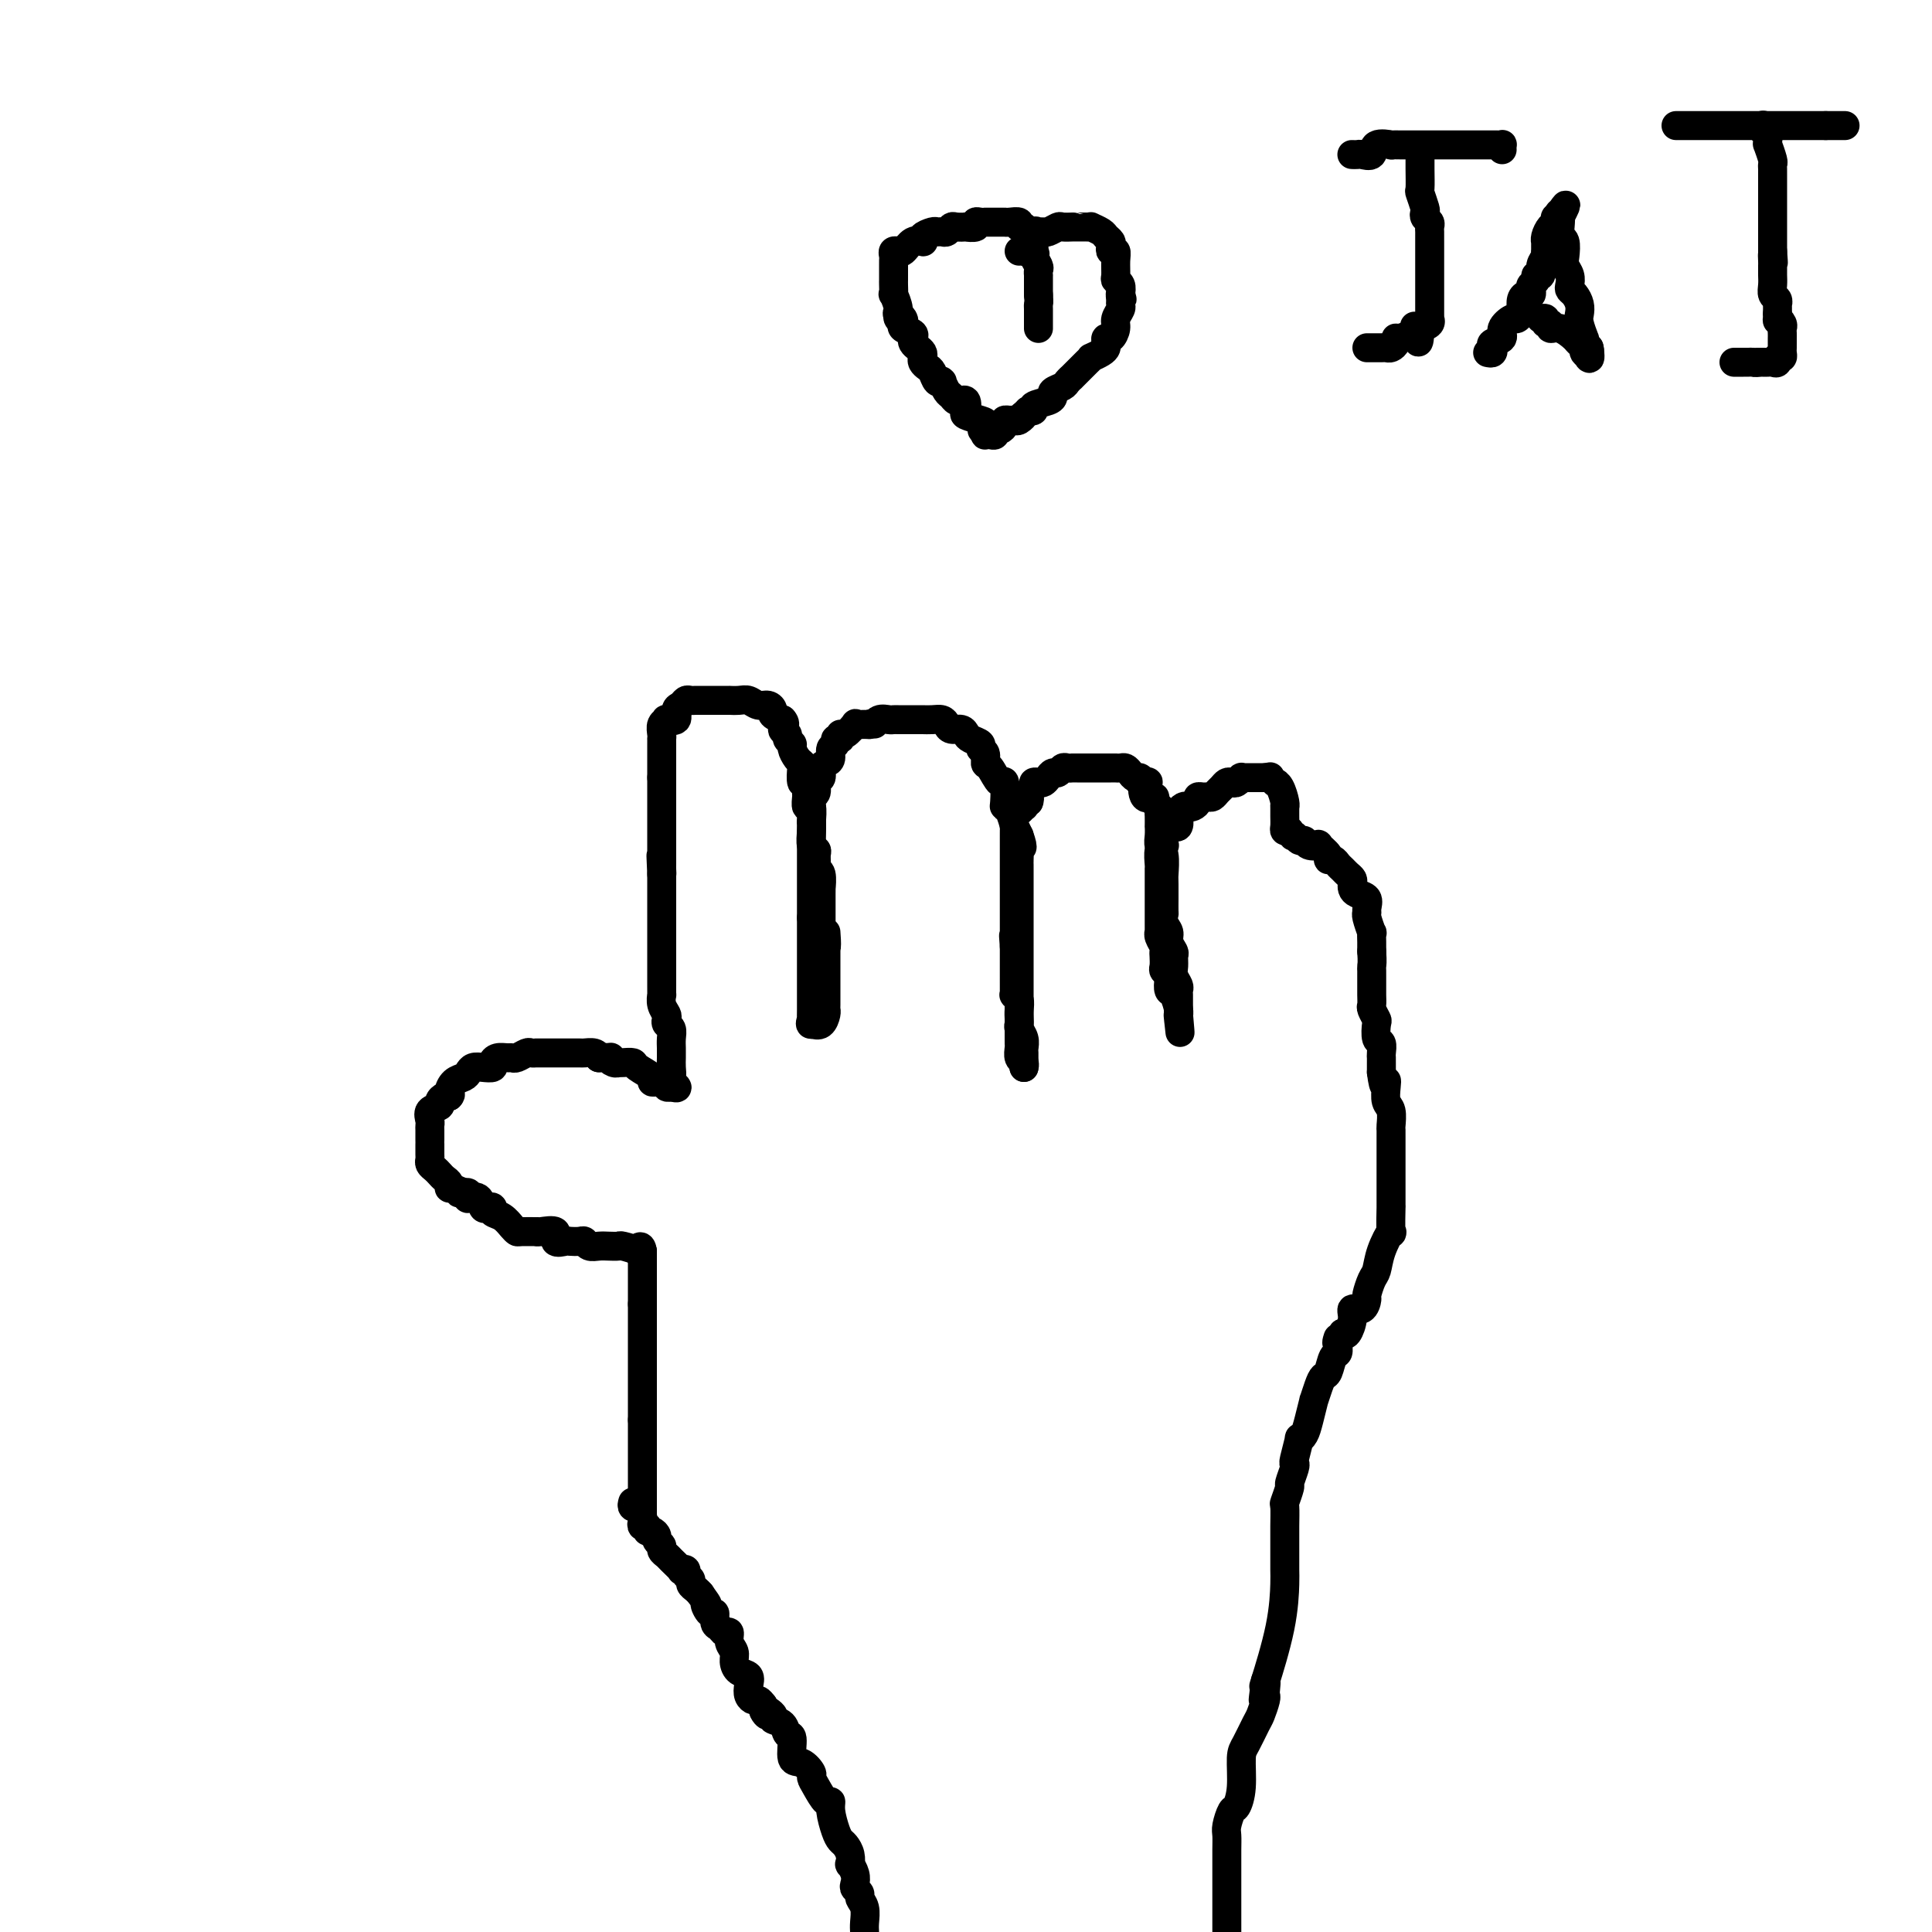 <svg viewBox='0 0 400 400' version='1.1' xmlns='http://www.w3.org/2000/svg' xmlns:xlink='http://www.w3.org/1999/xlink'><g fill='none' stroke='#000000' stroke-width='6' stroke-linecap='round' stroke-linejoin='round'><path d='M133,314c0.000,-0.308 0.000,-0.615 0,-1c0.000,-0.385 0.000,-0.847 0,-1c0.000,-0.153 0.000,0.005 0,0c0.000,-0.005 0.000,-0.172 0,-1c0.000,-0.828 0.000,-2.317 0,-3c0.000,-0.683 0.000,-0.561 0,-1c0.000,-0.439 0.000,-1.440 0,-2c0.000,-0.560 0.000,-0.679 0,-1c0.000,-0.321 0.000,-0.846 0,-1c-0.000,-0.154 0.000,0.061 0,0c0.000,-0.061 0.000,-0.398 0,-1c0.000,-0.602 0.000,-1.470 0,-2c0.000,-0.530 0.000,-0.722 0,-1c0.000,-0.278 0.000,-0.641 0,-1c0.000,-0.359 0.000,-0.712 0,-1c0.000,-0.288 0.000,-0.511 0,-1c0.000,-0.489 0.000,-1.245 0,-2'/><path d='M133,294c0.000,-2.984 0.000,-0.444 0,0c0.000,0.444 0.000,-1.208 0,-2c0.000,-0.792 0.000,-0.723 0,-1c0.000,-0.277 0.000,-0.900 0,-1c0.000,-0.100 0.000,0.324 0,0c0.000,-0.324 0.000,-1.396 0,-2c0.000,-0.604 0.000,-0.739 0,-1c0.000,-0.261 0.000,-0.647 0,-1c-0.000,-0.353 0.000,-0.672 0,-1c0.000,-0.328 0.000,-0.665 0,-1c0.000,-0.335 0.000,-0.667 0,-1c0.000,-0.333 0.000,-0.667 0,-1c0.000,-0.333 0.000,-0.666 0,-1c0.000,-0.334 0.000,-0.668 0,-1c0.000,-0.332 0.000,-0.663 0,-1c0.000,-0.337 0.000,-0.681 0,-1c0.000,-0.319 0.000,-0.612 0,-1c0.000,-0.388 0.000,-0.869 0,-1c0.000,-0.131 0.000,0.089 0,0c0.000,-0.089 0.000,-0.485 0,-1c0.000,-0.515 0.000,-1.147 0,-2c0.000,-0.853 0.000,-1.926 0,-3'/><path d='M133,270c0.000,-4.195 0.000,-2.682 0,-2c0.000,0.682 0.000,0.532 0,0c0.000,-0.532 0.000,-1.447 0,-2c0.000,-0.553 0.000,-0.743 0,-1c0.000,-0.257 0.000,-0.579 0,-1c0.000,-0.421 0.000,-0.940 0,-1c0.000,-0.060 0.000,0.337 0,0c0.000,-0.337 0.000,-1.410 0,-2c-0.000,-0.590 0.000,-0.697 0,-1c0.000,-0.303 0.000,-0.801 0,-1c0.000,-0.199 0.000,-0.100 0,0'/><path d='M133,259c-0.273,-1.718 -0.955,-0.513 -1,0c-0.045,0.513 0.546,0.333 0,0c-0.546,-0.333 -2.230,-0.820 -3,-1c-0.770,-0.180 -0.626,-0.052 -1,0c-0.374,0.052 -1.265,0.028 -2,0c-0.735,-0.028 -1.314,-0.060 -2,0c-0.686,0.060 -1.478,0.212 -2,0c-0.522,-0.212 -0.775,-0.787 -1,-1c-0.225,-0.213 -0.422,-0.065 -1,0c-0.578,0.065 -1.538,0.046 -2,0c-0.462,-0.046 -0.426,-0.117 -1,0c-0.574,0.117 -1.759,0.424 -2,0c-0.241,-0.424 0.461,-1.578 0,-2c-0.461,-0.422 -2.084,-0.113 -3,0c-0.916,0.113 -1.123,0.028 -1,0c0.123,-0.028 0.578,-0.000 0,0c-0.578,0.000 -2.187,-0.027 -3,0c-0.813,0.027 -0.830,0.109 -1,0c-0.170,-0.109 -0.493,-0.408 -1,-1c-0.507,-0.592 -1.197,-1.477 -2,-2c-0.803,-0.523 -1.720,-0.683 -2,-1c-0.280,-0.317 0.075,-0.789 0,-1c-0.075,-0.211 -0.581,-0.161 -1,0c-0.419,0.161 -0.753,0.432 -1,0c-0.247,-0.432 -0.409,-1.566 -1,-2c-0.591,-0.434 -1.612,-0.168 -2,0c-0.388,0.168 -0.143,0.238 0,0c0.143,-0.238 0.184,-0.782 0,-1c-0.184,-0.218 -0.592,-0.109 -1,0'/><path d='M96,247c-2.039,-1.173 -1.138,-0.107 -1,0c0.138,0.107 -0.488,-0.745 -1,-1c-0.512,-0.255 -0.911,0.086 -1,0c-0.089,-0.086 0.130,-0.600 0,-1c-0.130,-0.400 -0.609,-0.685 -1,-1c-0.391,-0.315 -0.693,-0.661 -1,-1c-0.307,-0.339 -0.618,-0.673 -1,-1c-0.382,-0.327 -0.834,-0.647 -1,-1c-0.166,-0.353 -0.044,-0.737 0,-1c0.044,-0.263 0.012,-0.403 0,-1c-0.012,-0.597 -0.003,-1.652 0,-2c0.003,-0.348 0.001,0.010 0,0c-0.001,-0.010 -0.002,-0.388 0,-1c0.002,-0.612 0.008,-1.459 0,-2c-0.008,-0.541 -0.031,-0.775 0,-1c0.031,-0.225 0.116,-0.442 0,-1c-0.116,-0.558 -0.435,-1.456 0,-2c0.435,-0.544 1.622,-0.733 2,-1c0.378,-0.267 -0.052,-0.610 0,-1c0.052,-0.390 0.586,-0.826 1,-1c0.414,-0.174 0.707,-0.087 1,0'/><path d='M93,227c0.587,-0.582 0.054,-0.538 0,-1c-0.054,-0.462 0.369,-1.430 1,-2c0.631,-0.570 1.469,-0.740 2,-1c0.531,-0.260 0.755,-0.608 1,-1c0.245,-0.392 0.513,-0.827 1,-1c0.487,-0.173 1.195,-0.085 2,0c0.805,0.085 1.707,0.166 2,0c0.293,-0.166 -0.025,-0.579 0,-1c0.025,-0.421 0.392,-0.849 1,-1c0.608,-0.151 1.458,-0.027 2,0c0.542,0.027 0.776,-0.045 1,0c0.224,0.045 0.437,0.208 1,0c0.563,-0.208 1.475,-0.788 2,-1c0.525,-0.212 0.665,-0.057 1,0c0.335,0.057 0.867,0.015 1,0c0.133,-0.015 -0.133,-0.004 0,0c0.133,0.004 0.663,0.001 1,0c0.337,-0.001 0.479,-0.000 1,0c0.521,0.000 1.420,0.000 2,0c0.580,-0.000 0.842,-0.001 1,0c0.158,0.001 0.214,0.003 1,0c0.786,-0.003 2.304,-0.011 3,0c0.696,0.011 0.572,0.041 1,0c0.428,-0.041 1.408,-0.155 2,0c0.592,0.155 0.796,0.577 1,1'/><path d='M124,219c3.658,-0.061 2.302,-0.212 2,0c-0.302,0.212 0.448,0.788 1,1c0.552,0.212 0.905,0.059 1,0c0.095,-0.059 -0.068,-0.023 0,0c0.068,0.023 0.367,0.034 1,0c0.633,-0.034 1.598,-0.114 2,0c0.402,0.114 0.240,0.423 1,1c0.760,0.577 2.442,1.422 3,2c0.558,0.578 -0.009,0.891 0,1c0.009,0.109 0.594,0.015 1,0c0.406,-0.015 0.635,0.047 1,0c0.365,-0.047 0.868,-0.205 1,0c0.132,0.205 -0.105,0.773 0,1c0.105,0.227 0.553,0.114 1,0'/><path d='M139,225c2.321,0.738 0.622,-0.418 0,-1c-0.622,-0.582 -0.167,-0.589 0,-1c0.167,-0.411 0.044,-1.226 0,-2c-0.044,-0.774 -0.011,-1.506 0,-2c0.011,-0.494 -0.001,-0.748 0,-1c0.001,-0.252 0.014,-0.501 0,-1c-0.014,-0.499 -0.055,-1.246 0,-2c0.055,-0.754 0.207,-1.514 0,-2c-0.207,-0.486 -0.773,-0.699 -1,-1c-0.227,-0.301 -0.113,-0.692 0,-1c0.113,-0.308 0.226,-0.533 0,-1c-0.226,-0.467 -0.793,-1.176 -1,-2c-0.207,-0.824 -0.056,-1.764 0,-2c0.056,-0.236 0.015,0.232 0,0c-0.015,-0.232 -0.004,-1.164 0,-2c0.004,-0.836 0.001,-1.576 0,-2c-0.001,-0.424 -0.000,-0.532 0,-1c0.000,-0.468 0.000,-1.295 0,-2c-0.000,-0.705 -0.000,-1.287 0,-2c0.000,-0.713 0.000,-1.557 0,-2c-0.000,-0.443 -0.000,-0.485 0,-1c0.000,-0.515 0.000,-1.502 0,-2c-0.000,-0.498 -0.000,-0.506 0,-1c0.000,-0.494 0.000,-1.476 0,-2c-0.000,-0.524 -0.000,-0.592 0,-1c0.000,-0.408 0.000,-1.156 0,-2c-0.000,-0.844 -0.000,-1.783 0,-2c0.000,-0.217 0.000,0.288 0,0c-0.000,-0.288 -0.000,-1.368 0,-2c0.000,-0.632 0.000,-0.816 0,-1'/><path d='M137,181c-0.309,-7.042 -0.083,-2.646 0,-1c0.083,1.646 0.022,0.542 0,0c-0.022,-0.542 -0.006,-0.522 0,-1c0.006,-0.478 0.002,-1.456 0,-2c-0.002,-0.544 -0.000,-0.656 0,-1c0.000,-0.344 0.000,-0.920 0,-1c-0.000,-0.080 -0.000,0.335 0,0c0.000,-0.335 0.000,-1.421 0,-2c-0.000,-0.579 -0.000,-0.653 0,-1c0.000,-0.347 0.000,-0.969 0,-2c-0.000,-1.031 -0.000,-2.472 0,-3c0.000,-0.528 0.000,-0.142 0,-1c-0.000,-0.858 -0.000,-2.959 0,-4c0.000,-1.041 0.000,-1.020 0,-1'/><path d='M137,161c0.000,-3.799 0.000,-3.295 0,-3c-0.000,0.295 -0.000,0.381 0,0c0.000,-0.381 0.000,-1.228 0,-2c-0.000,-0.772 -0.001,-1.467 0,-2c0.001,-0.533 0.005,-0.903 0,-1c-0.005,-0.097 -0.017,0.079 0,0c0.017,-0.079 0.065,-0.412 0,-1c-0.065,-0.588 -0.243,-1.432 0,-2c0.243,-0.568 0.905,-0.859 1,-1c0.095,-0.141 -0.378,-0.133 0,0c0.378,0.133 1.607,0.389 2,0c0.393,-0.389 -0.049,-1.425 0,-2c0.049,-0.575 0.590,-0.690 1,-1c0.410,-0.310 0.690,-0.815 1,-1c0.310,-0.185 0.649,-0.050 1,0c0.351,0.050 0.715,0.013 1,0c0.285,-0.013 0.491,-0.004 1,0c0.509,0.004 1.319,0.001 2,0c0.681,-0.001 1.232,-0.001 2,0c0.768,0.001 1.753,0.004 2,0c0.247,-0.004 -0.243,-0.016 0,0c0.243,0.016 1.218,0.060 2,0c0.782,-0.060 1.371,-0.223 2,0c0.629,0.223 1.298,0.833 2,1c0.702,0.167 1.435,-0.110 2,0c0.565,0.110 0.960,0.607 1,1c0.040,0.393 -0.274,0.684 0,1c0.274,0.316 1.137,0.658 2,1'/><path d='M162,149c1.018,1.024 0.062,1.583 0,2c-0.062,0.417 0.771,0.693 1,1c0.229,0.307 -0.145,0.646 0,1c0.145,0.354 0.810,0.722 1,1c0.190,0.278 -0.094,0.464 0,1c0.094,0.536 0.565,1.420 1,2c0.435,0.580 0.835,0.856 1,1c0.165,0.144 0.097,0.155 0,1c-0.097,0.845 -0.223,2.522 0,3c0.223,0.478 0.796,-0.243 1,0c0.204,0.243 0.041,1.450 0,2c-0.041,0.550 0.042,0.444 0,1c-0.042,0.556 -0.207,1.776 0,2c0.207,0.224 0.787,-0.546 1,0c0.213,0.546 0.061,2.409 0,3c-0.061,0.591 -0.031,-0.088 0,0c0.031,0.088 0.061,0.944 0,2c-0.061,1.056 -0.214,2.311 0,3c0.214,0.689 0.793,0.812 1,1c0.207,0.188 0.041,0.440 0,1c-0.041,0.560 0.041,1.428 0,2c-0.041,0.572 -0.207,0.848 0,1c0.207,0.152 0.788,0.181 1,1c0.212,0.819 0.057,2.428 0,3c-0.057,0.572 -0.015,0.107 0,0c0.015,-0.107 0.004,0.145 0,1c-0.004,0.855 -0.001,2.312 0,3c0.001,0.688 0.000,0.608 0,1c-0.000,0.392 -0.000,1.255 0,2c0.000,0.745 0.000,1.373 0,2'/><path d='M170,193c1.464,6.719 1.124,1.516 1,0c-0.124,-1.516 -0.033,0.653 0,2c0.033,1.347 0.009,1.870 0,2c-0.009,0.130 -0.002,-0.135 0,0c0.002,0.135 0.001,0.670 0,1c-0.001,0.330 -0.000,0.453 0,1c0.000,0.547 0.000,1.516 0,2c-0.000,0.484 -0.000,0.483 0,1c0.000,0.517 0.001,1.552 0,2c-0.001,0.448 -0.002,0.310 0,1c0.002,0.690 0.009,2.210 0,3c-0.009,0.790 -0.033,0.851 0,1c0.033,0.149 0.124,0.386 0,1c-0.124,0.614 -0.464,1.604 -1,2c-0.536,0.396 -1.268,0.198 -2,0'/><path d='M168,212c-0.464,0.372 -0.124,-0.698 0,-1c0.124,-0.302 0.033,0.165 0,0c-0.033,-0.165 -0.009,-0.960 0,-2c0.009,-1.040 0.002,-2.324 0,-3c-0.002,-0.676 -0.001,-0.743 0,-1c0.001,-0.257 0.000,-0.702 0,-1c-0.000,-0.298 -0.000,-0.447 0,-1c0.000,-0.553 0.000,-1.510 0,-2c-0.000,-0.490 -0.000,-0.513 0,-1c0.000,-0.487 0.000,-1.440 0,-2c-0.000,-0.560 -0.000,-0.728 0,-1c0.000,-0.272 0.000,-0.647 0,-1c-0.000,-0.353 -0.000,-0.682 0,-1c0.000,-0.318 0.000,-0.624 0,-1c-0.000,-0.376 -0.000,-0.822 0,-1c0.000,-0.178 0.000,-0.089 0,0c-0.000,0.089 -0.000,0.179 0,0c0.000,-0.179 0.000,-0.625 0,-1c-0.000,-0.375 -0.000,-0.679 0,-1c0.000,-0.321 0.000,-0.661 0,-1'/><path d='M168,190c0.000,-3.538 0.000,-1.382 0,-1c-0.000,0.382 -0.000,-1.010 0,-2c0.000,-0.990 0.000,-1.578 0,-2c-0.000,-0.422 -0.000,-0.678 0,-1c0.000,-0.322 0.000,-0.710 0,-1c-0.000,-0.290 -0.000,-0.482 0,-1c0.000,-0.518 0.000,-1.361 0,-2c-0.000,-0.639 -0.001,-1.075 0,-2c0.001,-0.925 0.004,-2.341 0,-3c-0.004,-0.659 -0.016,-0.562 0,-2c0.016,-1.438 0.061,-4.412 0,-6c-0.061,-1.588 -0.227,-1.791 0,-2c0.227,-0.209 0.848,-0.423 1,-1c0.152,-0.577 -0.165,-1.515 0,-2c0.165,-0.485 0.814,-0.515 1,-1c0.186,-0.485 -0.090,-1.425 0,-2c0.090,-0.575 0.545,-0.785 1,-1c0.455,-0.215 0.910,-0.435 1,-1c0.090,-0.565 -0.187,-1.476 0,-2c0.187,-0.524 0.836,-0.660 1,-1c0.164,-0.340 -0.159,-0.883 0,-1c0.159,-0.117 0.798,0.193 1,0c0.202,-0.193 -0.035,-0.889 0,-1c0.035,-0.111 0.341,0.362 1,0c0.659,-0.362 1.672,-1.561 2,-2c0.328,-0.439 -0.027,-0.118 0,0c0.027,0.118 0.436,0.034 1,0c0.564,-0.034 1.282,-0.017 2,0'/><path d='M180,150c1.432,-0.713 1.013,0.005 1,0c-0.013,-0.005 0.382,-0.733 1,-1c0.618,-0.267 1.461,-0.071 2,0c0.539,0.071 0.775,0.019 1,0c0.225,-0.019 0.441,-0.005 1,0c0.559,0.005 1.462,0.002 2,0c0.538,-0.002 0.711,-0.001 1,0c0.289,0.001 0.693,0.003 1,0c0.307,-0.003 0.515,-0.011 1,0c0.485,0.011 1.247,0.041 2,0c0.753,-0.041 1.497,-0.152 2,0c0.503,0.152 0.763,0.565 1,1c0.237,0.435 0.449,0.890 1,1c0.551,0.110 1.439,-0.125 2,0c0.561,0.125 0.795,0.610 1,1c0.205,0.390 0.380,0.686 1,1c0.620,0.314 1.685,0.645 2,1c0.315,0.355 -0.119,0.734 0,1c0.119,0.266 0.792,0.417 1,1c0.208,0.583 -0.049,1.596 0,2c0.049,0.404 0.405,0.199 1,1c0.595,0.801 1.430,2.608 2,3c0.570,0.392 0.875,-0.629 1,0c0.125,0.629 0.071,2.910 0,4c-0.071,1.090 -0.160,0.991 0,1c0.160,0.009 0.569,0.126 1,1c0.431,0.874 0.885,2.505 1,3c0.115,0.495 -0.110,-0.144 0,0c0.110,0.144 0.555,1.072 1,2'/><path d='M211,173c1.238,3.437 0.332,2.531 0,2c-0.332,-0.531 -0.089,-0.685 0,0c0.089,0.685 0.024,2.209 0,3c-0.024,0.791 -0.006,0.850 0,1c0.006,0.150 0.002,0.392 0,1c-0.002,0.608 -0.000,1.581 0,2c0.000,0.419 0.000,0.282 0,1c-0.000,0.718 -0.000,2.290 0,3c0.000,0.710 0.000,0.557 0,1c-0.000,0.443 -0.000,1.483 0,2c0.000,0.517 0.000,0.511 0,1c-0.000,0.489 -0.000,1.474 0,2c0.000,0.526 0.000,0.595 0,1c-0.000,0.405 -0.000,1.146 0,2c0.000,0.854 0.000,1.821 0,2c-0.000,0.179 -0.000,-0.428 0,0c0.000,0.428 0.000,1.893 0,3c-0.000,1.107 -0.000,1.856 0,2c0.000,0.144 0.000,-0.316 0,0c-0.000,0.316 -0.000,1.408 0,2c0.000,0.592 0.000,0.683 0,1c-0.000,0.317 -0.000,0.858 0,1c0.000,0.142 0.000,-0.116 0,0c-0.000,0.116 -0.000,0.604 0,1c0.000,0.396 0.000,0.698 0,1'/><path d='M211,208c0.000,5.534 0.000,1.868 0,1c-0.000,-0.868 -0.000,1.063 0,2c0.000,0.937 0.000,0.880 0,1c-0.000,0.120 -0.001,0.417 0,1c0.001,0.583 0.004,1.451 0,2c-0.004,0.549 -0.015,0.778 0,1c0.015,0.222 0.057,0.438 0,1c-0.057,0.562 -0.211,1.470 0,2c0.211,0.530 0.788,0.681 1,1c0.212,0.319 0.061,0.805 0,1c-0.061,0.195 -0.030,0.097 0,0'/><path d='M212,221c-0.000,-0.303 -0.000,-0.605 0,-1c0.000,-0.395 0.001,-0.882 0,-1c-0.001,-0.118 -0.004,0.133 0,0c0.004,-0.133 0.015,-0.652 0,-1c-0.015,-0.348 -0.057,-0.526 0,-1c0.057,-0.474 0.211,-1.243 0,-2c-0.211,-0.757 -0.788,-1.502 -1,-2c-0.212,-0.498 -0.061,-0.750 0,-1c0.061,-0.250 0.030,-0.497 0,-1c-0.030,-0.503 -0.061,-1.261 0,-2c0.061,-0.739 0.212,-1.458 0,-2c-0.212,-0.542 -0.789,-0.906 -1,-1c-0.211,-0.094 -0.057,0.081 0,0c0.057,-0.081 0.015,-0.417 0,-1c-0.015,-0.583 -0.004,-1.413 0,-2c0.004,-0.587 0.001,-0.931 0,-1c-0.001,-0.069 -0.000,0.136 0,0c0.000,-0.136 0.000,-0.614 0,-1c-0.000,-0.386 -0.000,-0.681 0,-1c0.000,-0.319 0.000,-0.663 0,-1c-0.000,-0.337 -0.000,-0.668 0,-1c0.000,-0.332 0.000,-0.666 0,-1c-0.000,-0.334 -0.000,-0.667 0,-1'/><path d='M210,196c-0.309,-4.046 -0.083,-1.661 0,-1c0.083,0.661 0.022,-0.400 0,-1c-0.022,-0.600 -0.006,-0.737 0,-1c0.006,-0.263 0.002,-0.651 0,-1c-0.002,-0.349 -0.000,-0.660 0,-1c0.000,-0.340 0.000,-0.708 0,-1c-0.000,-0.292 -0.000,-0.507 0,-1c0.000,-0.493 0.000,-1.263 0,-2c-0.000,-0.737 -0.000,-1.440 0,-2c0.000,-0.560 0.000,-0.977 0,-1c-0.000,-0.023 -0.000,0.348 0,0c0.000,-0.348 -0.000,-1.416 0,-2c0.000,-0.584 0.000,-0.684 0,-1c-0.000,-0.316 -0.000,-0.847 0,-1c0.000,-0.153 0.000,0.071 0,0c-0.000,-0.071 -0.000,-0.439 0,-1c0.000,-0.561 0.000,-1.315 0,-2c-0.000,-0.685 -0.001,-1.301 0,-2c0.001,-0.699 0.003,-1.482 0,-2c-0.003,-0.518 -0.011,-0.770 0,-1c0.011,-0.230 0.042,-0.439 0,-1c-0.042,-0.561 -0.156,-1.475 0,-2c0.156,-0.525 0.580,-0.663 1,-1c0.420,-0.337 0.834,-0.874 1,-1c0.166,-0.126 0.083,0.158 0,0c-0.083,-0.158 -0.167,-0.760 0,-1c0.167,-0.240 0.583,-0.120 1,0'/><path d='M213,166c0.400,-0.872 -0.100,-1.554 0,-2c0.100,-0.446 0.800,-0.658 1,-1c0.200,-0.342 -0.101,-0.814 0,-1c0.101,-0.186 0.604,-0.087 1,0c0.396,0.087 0.683,0.163 1,0c0.317,-0.163 0.662,-0.566 1,-1c0.338,-0.434 0.669,-0.901 1,-1c0.331,-0.099 0.663,0.170 1,0c0.337,-0.170 0.681,-0.778 1,-1c0.319,-0.222 0.614,-0.060 1,0c0.386,0.060 0.864,0.016 1,0c0.136,-0.016 -0.069,-0.004 0,0c0.069,0.004 0.414,0.001 1,0c0.586,-0.001 1.414,-0.000 2,0c0.586,0.000 0.931,0.000 1,0c0.069,-0.000 -0.136,-0.000 0,0c0.136,0.000 0.615,0.000 1,0c0.385,-0.000 0.677,-0.000 1,0c0.323,0.000 0.678,0.000 1,0c0.322,-0.000 0.611,-0.001 1,0c0.389,0.001 0.878,0.003 1,0c0.122,-0.003 -0.122,-0.011 0,0c0.122,0.011 0.611,0.041 1,0c0.389,-0.041 0.679,-0.152 1,0c0.321,0.152 0.674,0.566 1,1c0.326,0.434 0.626,0.886 1,1c0.374,0.114 0.821,-0.110 1,0c0.179,0.110 0.089,0.555 0,1'/><path d='M236,162c2.735,0.279 1.574,-0.525 1,0c-0.574,0.525 -0.560,2.379 0,3c0.560,0.621 1.667,0.010 2,0c0.333,-0.010 -0.107,0.580 0,1c0.107,0.420 0.761,0.671 1,1c0.239,0.329 0.064,0.735 0,1c-0.064,0.265 -0.018,0.389 0,1c0.018,0.611 0.009,1.708 0,2c-0.009,0.292 -0.016,-0.223 0,0c0.016,0.223 0.057,1.184 0,2c-0.057,0.816 -0.211,1.488 0,2c0.211,0.512 0.789,0.862 1,2c0.211,1.138 0.057,3.062 0,4c-0.057,0.938 -0.015,0.890 0,1c0.015,0.110 0.004,0.378 0,1c-0.004,0.622 -0.002,1.598 0,2c0.002,0.402 0.005,0.229 0,1c-0.005,0.771 -0.016,2.485 0,3c0.016,0.515 0.061,-0.170 0,0c-0.061,0.170 -0.227,1.197 0,2c0.227,0.803 0.846,1.384 1,2c0.154,0.616 -0.156,1.267 0,2c0.156,0.733 0.778,1.548 1,2c0.222,0.452 0.046,0.541 0,1c-0.046,0.459 0.040,1.288 0,2c-0.040,0.712 -0.207,1.307 0,2c0.207,0.693 0.788,1.484 1,2c0.212,0.516 0.057,0.757 0,1c-0.057,0.243 -0.015,0.489 0,1c0.015,0.511 0.004,1.289 0,2c-0.004,0.711 -0.002,1.356 0,2'/><path d='M244,210c0.619,6.882 0.166,2.587 0,1c-0.166,-1.587 -0.045,-0.466 0,0c0.045,0.466 0.013,0.276 0,0c-0.013,-0.276 -0.006,-0.638 0,-1'/><path d='M244,210c0.045,-0.053 0.157,-0.185 0,-1c-0.157,-0.815 -0.582,-2.313 -1,-3c-0.418,-0.687 -0.830,-0.564 -1,-1c-0.170,-0.436 -0.098,-1.430 0,-2c0.098,-0.570 0.222,-0.716 0,-1c-0.222,-0.284 -0.791,-0.705 -1,-1c-0.209,-0.295 -0.060,-0.464 0,-1c0.060,-0.536 0.030,-1.440 0,-2c-0.030,-0.560 -0.061,-0.775 0,-1c0.061,-0.225 0.212,-0.458 0,-1c-0.212,-0.542 -0.789,-1.391 -1,-2c-0.211,-0.609 -0.057,-0.978 0,-1c0.057,-0.022 0.015,0.305 0,0c-0.015,-0.305 -0.004,-1.240 0,-2c0.004,-0.760 0.001,-1.346 0,-2c-0.001,-0.654 -0.000,-1.376 0,-2c0.000,-0.624 0.000,-1.149 0,-2c-0.000,-0.851 -0.001,-2.028 0,-3c0.001,-0.972 0.004,-1.739 0,-2c-0.004,-0.261 -0.015,-0.017 0,0c0.015,0.017 0.057,-0.195 0,-1c-0.057,-0.805 -0.211,-2.205 0,-3c0.211,-0.795 0.789,-0.986 1,-1c0.211,-0.014 0.057,0.150 0,0c-0.057,-0.150 -0.016,-0.614 0,-1c0.016,-0.386 0.008,-0.693 0,-1'/><path d='M241,173c0.106,-3.417 -0.129,-1.458 0,-1c0.129,0.458 0.622,-0.584 1,-1c0.378,-0.416 0.640,-0.206 1,0c0.360,0.206 0.817,0.409 1,0c0.183,-0.409 0.090,-1.429 0,-2c-0.090,-0.571 -0.178,-0.692 0,-1c0.178,-0.308 0.621,-0.804 1,-1c0.379,-0.196 0.693,-0.091 1,0c0.307,0.091 0.607,0.168 1,0c0.393,-0.168 0.879,-0.580 1,-1c0.121,-0.420 -0.122,-0.848 0,-1c0.122,-0.152 0.610,-0.030 1,0c0.390,0.030 0.682,-0.034 1,0c0.318,0.034 0.663,0.167 1,0c0.337,-0.167 0.667,-0.632 1,-1c0.333,-0.368 0.667,-0.638 1,-1c0.333,-0.362 0.663,-0.815 1,-1c0.337,-0.185 0.682,-0.102 1,0c0.318,0.102 0.610,0.224 1,0c0.390,-0.224 0.878,-0.792 1,-1c0.122,-0.208 -0.122,-0.056 0,0c0.122,0.056 0.611,0.015 1,0c0.389,-0.015 0.679,-0.004 1,0c0.321,0.004 0.674,0.001 1,0c0.326,-0.001 0.626,-0.000 1,0c0.374,0.000 0.821,0.000 1,0c0.179,-0.000 0.089,-0.000 0,0'/><path d='M262,161c1.400,-0.217 0.901,-0.258 1,0c0.099,0.258 0.797,0.816 1,1c0.203,0.184 -0.089,-0.005 0,0c0.089,0.005 0.560,0.203 1,1c0.440,0.797 0.850,2.192 1,3c0.150,0.808 0.039,1.029 0,1c-0.039,-0.029 -0.008,-0.309 0,0c0.008,0.309 -0.008,1.207 0,2c0.008,0.793 0.041,1.483 0,2c-0.041,0.517 -0.154,0.862 0,1c0.154,0.138 0.577,0.069 1,0'/><path d='M267,172c0.954,1.863 0.838,1.022 1,1c0.162,-0.022 0.602,0.777 1,1c0.398,0.223 0.756,-0.130 1,0c0.244,0.130 0.376,0.743 1,1c0.624,0.257 1.739,0.159 2,0c0.261,-0.159 -0.334,-0.379 0,0c0.334,0.379 1.595,1.359 2,2c0.405,0.641 -0.046,0.945 0,1c0.046,0.055 0.591,-0.140 1,0c0.409,0.140 0.684,0.615 1,1c0.316,0.385 0.673,0.680 1,1c0.327,0.320 0.625,0.663 1,1c0.375,0.337 0.826,0.667 1,1c0.174,0.333 0.071,0.670 0,1c-0.071,0.330 -0.110,0.652 0,1c0.110,0.348 0.368,0.721 1,1c0.632,0.279 1.637,0.465 2,1c0.363,0.535 0.083,1.420 0,2c-0.083,0.580 0.030,0.856 0,1c-0.030,0.144 -0.204,0.157 0,1c0.204,0.843 0.787,2.517 1,3c0.213,0.483 0.057,-0.224 0,0c-0.057,0.224 -0.015,1.380 0,2c0.015,0.620 0.004,0.705 0,1c-0.004,0.295 -0.001,0.798 0,1c0.001,0.202 0.001,0.101 0,0'/><path d='M284,197c0.155,2.330 0.041,2.654 0,3c-0.041,0.346 -0.011,0.713 0,1c0.011,0.287 0.002,0.496 0,1c-0.002,0.504 0.003,1.305 0,2c-0.003,0.695 -0.015,1.283 0,2c0.015,0.717 0.055,1.562 0,2c-0.055,0.438 -0.207,0.469 0,1c0.207,0.531 0.773,1.560 1,2c0.227,0.440 0.113,0.289 0,1c-0.113,0.711 -0.226,2.285 0,3c0.226,0.715 0.793,0.573 1,1c0.207,0.427 0.056,1.424 0,2c-0.056,0.576 -0.015,0.732 0,1c0.015,0.268 0.004,0.649 0,1c-0.004,0.351 -0.001,0.672 0,1c0.001,0.328 0.001,0.664 0,1'/><path d='M286,222c0.532,4.303 0.860,2.561 1,2c0.140,-0.561 0.090,0.058 0,1c-0.090,0.942 -0.220,2.206 0,3c0.220,0.794 0.791,1.119 1,2c0.209,0.881 0.056,2.320 0,3c-0.056,0.680 -0.015,0.601 0,1c0.015,0.399 0.004,1.274 0,2c-0.004,0.726 -0.001,1.302 0,2c0.001,0.698 0.000,1.518 0,2c-0.000,0.482 -0.000,0.625 0,1c0.000,0.375 0.000,0.981 0,2c-0.000,1.019 -0.001,2.450 0,3c0.001,0.550 0.002,0.217 0,1c-0.002,0.783 -0.007,2.680 0,3c0.007,0.320 0.027,-0.938 0,0c-0.027,0.938 -0.101,4.070 0,5c0.101,0.930 0.377,-0.342 0,0c-0.377,0.342 -1.407,2.300 -2,4c-0.593,1.700 -0.749,3.143 -1,4c-0.251,0.857 -0.597,1.128 -1,2c-0.403,0.872 -0.864,2.343 -1,3c-0.136,0.657 0.052,0.499 0,1c-0.052,0.501 -0.343,1.662 -1,2c-0.657,0.338 -1.681,-0.147 -2,0c-0.319,0.147 0.068,0.924 0,2c-0.068,1.076 -0.591,2.450 -1,3c-0.409,0.550 -0.705,0.275 -1,0'/><path d='M278,276c-1.770,3.446 -1.195,1.561 -1,1c0.195,-0.561 0.011,0.202 0,1c-0.011,0.798 0.152,1.630 0,2c-0.152,0.370 -0.619,0.279 -1,1c-0.381,0.721 -0.676,2.253 -1,3c-0.324,0.747 -0.678,0.710 -1,1c-0.322,0.290 -0.611,0.907 -1,2c-0.389,1.093 -0.879,2.662 -1,3c-0.121,0.338 0.126,-0.554 0,0c-0.126,0.554 -0.626,2.555 -1,4c-0.374,1.445 -0.622,2.334 -1,3c-0.378,0.666 -0.885,1.107 -1,1c-0.115,-0.107 0.161,-0.764 0,0c-0.161,0.764 -0.760,2.948 -1,4c-0.240,1.052 -0.121,0.973 0,1c0.121,0.027 0.243,0.162 0,1c-0.243,0.838 -0.850,2.381 -1,3c-0.150,0.619 0.156,0.316 0,1c-0.156,0.684 -0.774,2.355 -1,3c-0.226,0.645 -0.060,0.265 0,1c0.060,0.735 0.015,2.584 0,4c-0.015,1.416 -0.001,2.399 0,4c0.001,1.601 -0.011,3.821 0,5c0.011,1.179 0.044,1.316 0,3c-0.044,1.684 -0.166,4.915 -1,9c-0.834,4.085 -2.381,9.024 -3,11c-0.619,1.976 -0.309,0.988 0,0'/><path d='M262,348c-0.929,7.297 -0.252,2.540 0,1c0.252,-1.540 0.080,0.138 0,1c-0.080,0.862 -0.066,0.910 0,1c0.066,0.090 0.186,0.223 0,1c-0.186,0.777 -0.676,2.199 -1,3c-0.324,0.801 -0.482,0.982 -1,2c-0.518,1.018 -1.395,2.873 -2,4c-0.605,1.127 -0.936,1.527 -1,3c-0.064,1.473 0.141,4.018 0,6c-0.141,1.982 -0.626,3.401 -1,4c-0.374,0.599 -0.636,0.378 -1,1c-0.364,0.622 -0.830,2.086 -1,3c-0.170,0.914 -0.046,1.279 0,2c0.046,0.721 0.012,1.798 0,3c-0.012,1.202 -0.003,2.530 0,3c0.003,0.470 0.001,0.082 0,1c-0.001,0.918 -0.000,3.143 0,4c0.000,0.857 0.000,0.346 0,1c-0.000,0.654 -0.000,2.473 0,4c0.000,1.527 0.000,2.764 0,4'/><path d='M131,311c-0.121,0.408 -0.242,0.816 0,1c0.242,0.184 0.849,0.144 1,0c0.151,-0.144 -0.152,-0.394 0,0c0.152,0.394 0.758,1.430 1,2c0.242,0.570 0.120,0.674 0,1c-0.120,0.326 -0.238,0.875 0,1c0.238,0.125 0.833,-0.174 1,0c0.167,0.174 -0.095,0.820 0,1c0.095,0.180 0.546,-0.107 1,0c0.454,0.107 0.909,0.606 1,1c0.091,0.394 -0.184,0.682 0,1c0.184,0.318 0.828,0.667 1,1c0.172,0.333 -0.127,0.650 0,1c0.127,0.350 0.679,0.734 1,1c0.321,0.266 0.411,0.414 1,1c0.589,0.586 1.679,1.610 2,2c0.321,0.390 -0.125,0.146 0,0c0.125,-0.146 0.821,-0.194 1,0c0.179,0.194 -0.159,0.629 0,1c0.159,0.371 0.816,0.677 1,1c0.184,0.323 -0.104,0.664 0,1c0.104,0.336 0.601,0.667 1,1c0.399,0.333 0.699,0.666 1,1'/><path d='M145,330c2.349,3.263 1.221,1.921 1,2c-0.221,0.079 0.465,1.581 1,2c0.535,0.419 0.918,-0.243 1,0c0.082,0.243 -0.137,1.392 0,2c0.137,0.608 0.629,0.677 1,1c0.371,0.323 0.621,0.901 1,1c0.379,0.099 0.888,-0.282 1,0c0.112,0.282 -0.173,1.227 0,2c0.173,0.773 0.803,1.376 1,2c0.197,0.624 -0.039,1.270 0,2c0.039,0.730 0.353,1.544 1,2c0.647,0.456 1.626,0.552 2,1c0.374,0.448 0.142,1.247 0,2c-0.142,0.753 -0.193,1.460 0,2c0.193,0.540 0.629,0.915 1,1c0.371,0.085 0.677,-0.118 1,0c0.323,0.118 0.661,0.559 1,1'/><path d='M158,353c1.882,3.738 0.086,1.584 0,1c-0.086,-0.584 1.536,0.404 2,1c0.464,0.596 -0.231,0.801 0,1c0.231,0.199 1.388,0.391 2,1c0.612,0.609 0.679,1.634 1,2c0.321,0.366 0.894,0.072 1,1c0.106,0.928 -0.257,3.076 0,4c0.257,0.924 1.133,0.623 2,1c0.867,0.377 1.725,1.431 2,2c0.275,0.569 -0.032,0.654 0,1c0.032,0.346 0.404,0.953 1,2c0.596,1.047 1.417,2.532 2,3c0.583,0.468 0.930,-0.083 1,0c0.070,0.083 -0.135,0.798 0,2c0.135,1.202 0.611,2.890 1,4c0.389,1.110 0.692,1.641 1,2c0.308,0.359 0.622,0.547 1,1c0.378,0.453 0.819,1.172 1,2c0.181,0.828 0.100,1.766 0,2c-0.100,0.234 -0.219,-0.235 0,0c0.219,0.235 0.776,1.176 1,2c0.224,0.824 0.116,1.532 0,2c-0.116,0.468 -0.241,0.695 0,1c0.241,0.305 0.849,0.687 1,1c0.151,0.313 -0.155,0.558 0,1c0.155,0.442 0.773,1.080 1,2c0.227,0.920 0.065,2.120 0,3c-0.065,0.880 -0.032,1.440 0,2'/><path d='M211,52c0.416,-0.027 0.832,-0.053 1,0c0.168,0.053 0.086,0.186 0,0c-0.086,-0.186 -0.178,-0.691 0,-1c0.178,-0.309 0.624,-0.421 1,-1c0.376,-0.579 0.682,-1.623 1,-2c0.318,-0.377 0.647,-0.087 1,0c0.353,0.087 0.729,-0.029 1,0c0.271,0.029 0.436,0.204 1,0c0.564,-0.204 1.526,-0.787 2,-1c0.474,-0.213 0.459,-0.057 1,0c0.541,0.057 1.638,0.016 2,0c0.362,-0.016 -0.010,-0.005 0,0c0.010,0.005 0.402,0.004 1,0c0.598,-0.004 1.403,-0.012 2,0c0.597,0.012 0.987,0.045 1,0c0.013,-0.045 -0.350,-0.167 0,0c0.350,0.167 1.413,0.623 2,1c0.587,0.377 0.697,0.674 1,1c0.303,0.326 0.799,0.681 1,1c0.201,0.319 0.107,0.604 0,1c-0.107,0.396 -0.226,0.904 0,1c0.226,0.096 0.796,-0.221 1,0c0.204,0.221 0.041,0.979 0,2c-0.041,1.021 0.041,2.305 0,3c-0.041,0.695 -0.203,0.803 0,1c0.203,0.197 0.772,0.485 1,1c0.228,0.515 0.114,1.258 0,2'/><path d='M232,61c0.618,1.964 0.162,0.375 0,0c-0.162,-0.375 -0.028,0.465 0,1c0.028,0.535 -0.048,0.764 0,1c0.048,0.236 0.219,0.479 0,1c-0.219,0.521 -0.829,1.319 -1,2c-0.171,0.681 0.098,1.243 0,2c-0.098,0.757 -0.564,1.708 -1,2c-0.436,0.292 -0.842,-0.076 -1,0c-0.158,0.076 -0.066,0.594 0,1c0.066,0.406 0.108,0.698 0,1c-0.108,0.302 -0.366,0.614 -1,1c-0.634,0.386 -1.643,0.845 -2,1c-0.357,0.155 -0.060,0.006 0,0c0.060,-0.006 -0.115,0.131 -1,1c-0.885,0.869 -2.479,2.470 -3,3c-0.521,0.530 0.032,-0.013 0,0c-0.032,0.013 -0.650,0.581 -1,1c-0.350,0.419 -0.431,0.689 -1,1c-0.569,0.311 -1.626,0.661 -2,1c-0.374,0.339 -0.065,0.665 0,1c0.065,0.335 -0.112,0.678 -1,1c-0.888,0.322 -2.485,0.622 -3,1c-0.515,0.378 0.054,0.832 0,1c-0.054,0.168 -0.730,0.048 -1,0c-0.270,-0.048 -0.135,-0.024 0,0'/><path d='M213,85c-2.499,2.022 -1.248,1.077 -1,1c0.248,-0.077 -0.507,0.714 -1,1c-0.493,0.286 -0.723,0.067 -1,0c-0.277,-0.067 -0.600,0.020 -1,0c-0.400,-0.020 -0.877,-0.145 -1,0c-0.123,0.145 0.108,0.561 0,1c-0.108,0.439 -0.554,0.902 -1,1c-0.446,0.098 -0.890,-0.169 -1,0c-0.110,0.169 0.114,0.775 0,1c-0.114,0.225 -0.567,0.071 -1,0c-0.433,-0.071 -0.847,-0.058 -1,0c-0.153,0.058 -0.044,0.159 0,0c0.044,-0.159 0.022,-0.580 0,-1'/><path d='M204,89c-1.380,0.439 -0.330,-0.464 0,-1c0.330,-0.536 -0.059,-0.704 -1,-1c-0.941,-0.296 -2.433,-0.721 -3,-1c-0.567,-0.279 -0.207,-0.414 0,-1c0.207,-0.586 0.263,-1.625 0,-2c-0.263,-0.375 -0.844,-0.088 -1,0c-0.156,0.088 0.112,-0.022 0,0c-0.112,0.022 -0.605,0.178 -1,0c-0.395,-0.178 -0.694,-0.689 -1,-1c-0.306,-0.311 -0.621,-0.421 -1,-1c-0.379,-0.579 -0.823,-1.626 -1,-2c-0.177,-0.374 -0.089,-0.075 0,0c0.089,0.075 0.178,-0.074 0,0c-0.178,0.074 -0.622,0.371 -1,0c-0.378,-0.371 -0.689,-1.409 -1,-2c-0.311,-0.591 -0.622,-0.736 -1,-1c-0.378,-0.264 -0.823,-0.648 -1,-1c-0.177,-0.352 -0.086,-0.672 0,-1c0.086,-0.328 0.169,-0.665 0,-1c-0.169,-0.335 -0.589,-0.667 -1,-1c-0.411,-0.333 -0.815,-0.667 -1,-1c-0.185,-0.333 -0.153,-0.667 0,-1c0.153,-0.333 0.426,-0.667 0,-1c-0.426,-0.333 -1.550,-0.667 -2,-1c-0.450,-0.333 -0.225,-0.667 0,-1'/><path d='M187,67c-2.565,-3.649 -0.477,-1.771 0,-1c0.477,0.771 -0.657,0.434 -1,0c-0.343,-0.434 0.104,-0.967 0,-2c-0.104,-1.033 -0.760,-2.567 -1,-3c-0.240,-0.433 -0.064,0.235 0,0c0.064,-0.235 0.017,-1.372 0,-2c-0.017,-0.628 -0.005,-0.746 0,-1c0.005,-0.254 0.002,-0.645 0,-1c-0.002,-0.355 -0.001,-0.673 0,-1c0.001,-0.327 0.004,-0.662 0,-1c-0.004,-0.338 -0.015,-0.679 0,-1c0.015,-0.321 0.056,-0.622 0,-1c-0.056,-0.378 -0.209,-0.831 0,-1c0.209,-0.169 0.779,-0.053 1,0c0.221,0.053 0.091,0.042 0,0c-0.091,-0.042 -0.143,-0.116 0,0c0.143,0.116 0.482,0.423 1,0c0.518,-0.423 1.216,-1.575 2,-2c0.784,-0.425 1.652,-0.121 2,0c0.348,0.121 0.174,0.061 0,0'/><path d='M191,50c0.820,-0.475 -0.131,-0.662 0,-1c0.131,-0.338 1.345,-0.826 2,-1c0.655,-0.174 0.751,-0.032 1,0c0.249,0.032 0.649,-0.044 1,0c0.351,0.044 0.652,0.208 1,0c0.348,-0.208 0.742,-0.787 1,-1c0.258,-0.213 0.380,-0.061 1,0c0.620,0.061 1.738,0.030 2,0c0.262,-0.030 -0.332,-0.061 0,0c0.332,0.061 1.591,0.212 2,0c0.409,-0.212 -0.031,-0.789 0,-1c0.031,-0.211 0.533,-0.057 1,0c0.467,0.057 0.898,0.015 1,0c0.102,-0.015 -0.127,-0.004 0,0c0.127,0.004 0.608,0.001 1,0c0.392,-0.001 0.695,0.000 1,0c0.305,-0.000 0.611,-0.001 1,0c0.389,0.001 0.860,0.004 1,0c0.140,-0.004 -0.049,-0.016 0,0c0.049,0.016 0.338,0.060 1,0c0.662,-0.060 1.697,-0.223 2,0c0.303,0.223 -0.125,0.832 0,1c0.125,0.168 0.804,-0.105 1,0c0.196,0.105 -0.091,0.589 0,1c0.091,0.411 0.561,0.749 1,1c0.439,0.251 0.849,0.414 1,1c0.151,0.586 0.043,1.596 0,2c-0.043,0.404 -0.022,0.202 0,0'/><path d='M214,52c0.713,1.045 -0.005,0.657 0,1c0.005,0.343 0.733,1.415 1,2c0.267,0.585 0.071,0.682 0,1c-0.071,0.318 -0.019,0.859 0,1c0.019,0.141 0.005,-0.116 0,0c-0.005,0.116 -0.001,0.606 0,1c0.001,0.394 0.000,0.693 0,1c-0.000,0.307 -0.000,0.621 0,1c0.000,0.379 0.000,0.823 0,1c-0.000,0.177 -0.000,0.089 0,0'/><path d='M215,61c0.155,1.814 0.041,1.849 0,2c-0.041,0.151 -0.011,0.419 0,1c0.011,0.581 0.003,1.475 0,2c-0.003,0.525 -0.001,0.680 0,1c0.001,0.320 0.000,0.806 0,1c-0.000,0.194 -0.000,0.097 0,0'/><path d='M280,32c-0.099,-0.004 -0.198,-0.009 0,0c0.198,0.009 0.692,0.031 1,0c0.308,-0.031 0.431,-0.113 1,0c0.569,0.113 1.585,0.423 2,0c0.415,-0.423 0.229,-1.577 1,-2c0.771,-0.423 2.500,-0.113 3,0c0.500,0.113 -0.229,0.030 0,0c0.229,-0.030 1.417,-0.008 2,0c0.583,0.008 0.562,0.002 1,0c0.438,-0.002 1.334,-0.001 2,0c0.666,0.001 1.101,0.000 2,0c0.899,-0.000 2.261,-0.000 3,0c0.739,0.000 0.855,0.000 1,0c0.145,-0.000 0.318,-0.000 1,0c0.682,0.000 1.871,0.000 3,0c1.129,-0.000 2.197,-0.001 3,0c0.803,0.001 1.339,0.004 2,0c0.661,-0.004 1.445,-0.015 2,0c0.555,0.015 0.881,0.056 1,0c0.119,-0.056 0.032,-0.207 0,0c-0.032,0.207 -0.009,0.774 0,1c0.009,0.226 0.005,0.113 0,0'/><path d='M294,31c0.002,0.202 0.004,0.404 0,1c-0.004,0.596 -0.015,1.584 0,3c0.015,1.416 0.056,3.258 0,4c-0.056,0.742 -0.207,0.384 0,1c0.207,0.616 0.774,2.207 1,3c0.226,0.793 0.113,0.789 0,1c-0.113,0.211 -0.226,0.636 0,1c0.226,0.364 0.793,0.668 1,1c0.207,0.332 0.056,0.691 0,1c-0.056,0.309 -0.015,0.569 0,1c0.015,0.431 0.004,1.032 0,2c-0.004,0.968 -0.001,2.301 0,3c0.001,0.699 0.000,0.764 0,1c-0.000,0.236 -0.000,0.644 0,1c0.000,0.356 0.000,0.659 0,1c-0.000,0.341 0.000,0.719 0,1c-0.000,0.281 -0.000,0.464 0,1c0.000,0.536 0.000,1.426 0,2c-0.000,0.574 -0.000,0.833 0,1c0.000,0.167 0.002,0.244 0,1c-0.002,0.756 -0.006,2.192 0,3c0.006,0.808 0.022,0.990 0,1c-0.022,0.010 -0.083,-0.151 0,0c0.083,0.151 0.309,0.615 0,1c-0.309,0.385 -1.155,0.693 -2,1'/><path d='M294,68c-0.215,5.659 -0.751,1.305 -1,0c-0.249,-1.305 -0.209,0.438 0,1c0.209,0.562 0.589,-0.056 0,0c-0.589,0.056 -2.147,0.785 -3,1c-0.853,0.215 -1.002,-0.086 -1,0c0.002,0.086 0.155,0.559 0,1c-0.155,0.441 -0.619,0.850 -1,1c-0.381,0.150 -0.680,0.040 -1,0c-0.320,-0.040 -0.660,-0.011 -1,0c-0.340,0.011 -0.679,0.003 -1,0c-0.321,-0.003 -0.625,-0.001 -1,0c-0.375,0.001 -0.821,0.000 -1,0c-0.179,-0.000 -0.089,-0.000 0,0'/><path d='M308,73c0.405,0.088 0.811,0.176 1,0c0.189,-0.176 0.163,-0.615 0,-1c-0.163,-0.385 -0.461,-0.715 0,-1c0.461,-0.285 1.682,-0.524 2,-1c0.318,-0.476 -0.269,-1.187 0,-2c0.269,-0.813 1.392,-1.727 2,-2c0.608,-0.273 0.702,0.095 1,0c0.298,-0.095 0.802,-0.651 1,-1c0.198,-0.349 0.092,-0.489 0,-1c-0.092,-0.511 -0.169,-1.394 0,-2c0.169,-0.606 0.585,-0.936 1,-1c0.415,-0.064 0.828,0.136 1,0c0.172,-0.136 0.103,-0.609 0,-1c-0.103,-0.391 -0.239,-0.699 0,-1c0.239,-0.301 0.852,-0.595 1,-1c0.148,-0.405 -0.171,-0.922 0,-1c0.171,-0.078 0.830,0.282 1,0c0.170,-0.282 -0.151,-1.208 0,-2c0.151,-0.792 0.773,-1.452 1,-2c0.227,-0.548 0.060,-0.986 0,-1c-0.060,-0.014 -0.013,0.396 0,0c0.013,-0.396 -0.007,-1.597 0,-2c0.007,-0.403 0.039,-0.006 0,0c-0.039,0.006 -0.151,-0.377 0,-1c0.151,-0.623 0.566,-1.487 1,-2c0.434,-0.513 0.886,-0.677 1,-1c0.114,-0.323 -0.110,-0.807 0,-1c0.110,-0.193 0.555,-0.097 1,0'/><path d='M323,45c2.322,-4.518 0.626,-1.812 0,-1c-0.626,0.812 -0.181,-0.270 0,0c0.181,0.270 0.100,1.893 0,3c-0.100,1.107 -0.219,1.700 0,2c0.219,0.300 0.777,0.308 1,1c0.223,0.692 0.112,2.069 0,3c-0.112,0.931 -0.223,1.414 0,2c0.223,0.586 0.781,1.273 1,2c0.219,0.727 0.097,1.493 0,2c-0.097,0.507 -0.171,0.753 0,1c0.171,0.247 0.585,0.494 1,1c0.415,0.506 0.829,1.270 1,2c0.171,0.730 0.099,1.427 0,2c-0.099,0.573 -0.224,1.022 0,2c0.224,0.978 0.796,2.483 1,3c0.204,0.517 0.041,0.045 0,0c-0.041,-0.045 0.041,0.339 0,1c-0.041,0.661 -0.203,1.601 0,2c0.203,0.399 0.772,0.257 1,0c0.228,-0.257 0.114,-0.628 0,-1'/><path d='M329,72c0.687,4.240 -0.596,1.338 -1,0c-0.404,-1.338 0.070,-1.114 0,-1c-0.070,0.114 -0.683,0.118 -1,0c-0.317,-0.118 -0.338,-0.356 -1,-1c-0.662,-0.644 -1.966,-1.693 -3,-2c-1.034,-0.307 -1.797,0.128 -2,0c-0.203,-0.128 0.156,-0.819 0,-1c-0.156,-0.181 -0.825,0.147 -1,0c-0.175,-0.147 0.145,-0.770 0,-1c-0.145,-0.230 -0.756,-0.066 -1,0c-0.244,0.066 -0.122,0.033 0,0'/><path d='M347,26c0.333,0.000 0.666,0.000 1,0c0.334,0.000 0.671,-0.000 1,0c0.329,0.000 0.652,0.000 1,0c0.348,0.000 0.722,-0.000 1,0c0.278,0.000 0.458,0.000 1,0c0.542,-0.000 1.444,0.000 2,0c0.556,0.000 0.765,0.000 1,0c0.235,0.000 0.497,0.000 1,0c0.503,-0.000 1.248,0.000 2,0c0.752,0.000 1.510,0.000 2,0c0.490,0.000 0.711,0.000 1,0c0.289,0.000 0.646,0.000 1,0c0.354,0.000 0.706,0.000 1,0c0.294,0.000 0.530,0.000 1,0c0.470,0.000 1.172,0.000 2,0c0.828,0.000 1.780,-0.000 2,0c0.220,0.000 -0.292,0.000 0,0c0.292,0.000 1.387,-0.000 2,0c0.613,0.000 0.745,0.000 1,0c0.255,0.000 0.633,-0.000 1,0c0.367,0.000 0.725,0.000 1,0c0.275,0.000 0.469,-0.000 1,0c0.531,0.000 1.400,0.000 2,0c0.600,0.000 0.931,-0.000 1,0c0.069,0.000 -0.123,0.000 0,0c0.123,0.000 0.562,0.000 1,0'/><path d='M378,26c5.204,0.000 2.715,-0.000 2,0c-0.715,0.000 0.344,0.000 1,0c0.656,0.000 0.907,-0.000 1,0c0.093,0.000 0.026,0.000 0,0c-0.026,-0.000 -0.013,0.000 0,0'/><path d='M365,26c0.031,-0.088 0.061,-0.177 0,0c-0.061,0.177 -0.214,0.619 0,1c0.214,0.381 0.793,0.701 1,1c0.207,0.299 0.041,0.577 0,1c-0.041,0.423 0.041,0.992 0,1c-0.041,0.008 -0.207,-0.544 0,0c0.207,0.544 0.788,2.186 1,3c0.212,0.814 0.057,0.800 0,1c-0.057,0.200 -0.015,0.613 0,1c0.015,0.387 0.004,0.749 0,1c-0.004,0.251 -0.001,0.391 0,1c0.001,0.609 0.000,1.688 0,2c-0.000,0.312 -0.000,-0.144 0,0c0.000,0.144 0.000,0.888 0,2c-0.000,1.112 -0.000,2.592 0,3c0.000,0.408 0.000,-0.256 0,0c-0.000,0.256 -0.000,1.430 0,2c0.000,0.570 0.000,0.535 0,1c-0.000,0.465 -0.000,1.431 0,2c0.000,0.569 0.000,0.740 0,1c-0.000,0.260 -0.000,0.608 0,1c0.000,0.392 0.000,0.826 0,1c-0.000,0.174 -0.000,0.087 0,0'/><path d='M367,52c0.309,4.201 0.083,1.702 0,1c-0.083,-0.702 -0.022,0.392 0,1c0.022,0.608 0.005,0.730 0,1c-0.005,0.270 0.002,0.688 0,1c-0.002,0.312 -0.015,0.519 0,1c0.015,0.481 0.057,1.238 0,2c-0.057,0.762 -0.211,1.530 0,2c0.211,0.470 0.789,0.641 1,1c0.211,0.359 0.057,0.904 0,1c-0.057,0.096 -0.016,-0.258 0,0c0.016,0.258 0.008,1.129 0,2'/><path d='M368,65c0.094,2.190 -0.171,1.165 0,1c0.171,-0.165 0.778,0.529 1,1c0.222,0.471 0.060,0.718 0,1c-0.060,0.282 -0.016,0.601 0,1c0.016,0.399 0.004,0.880 0,1c-0.004,0.120 -0.000,-0.122 0,0c0.000,0.122 -0.003,0.607 0,1c0.003,0.393 0.011,0.693 0,1c-0.011,0.307 -0.041,0.621 0,1c0.041,0.379 0.155,0.823 0,1c-0.155,0.177 -0.577,0.089 -1,0'/><path d='M368,74c-0.013,1.332 -0.045,0.161 0,0c0.045,-0.161 0.166,0.689 0,1c-0.166,0.311 -0.619,0.083 -1,0c-0.381,-0.083 -0.690,-0.022 -1,0c-0.310,0.022 -0.622,0.006 -1,0c-0.378,-0.006 -0.822,-0.002 -1,0c-0.178,0.002 -0.089,0.001 0,0'/><path d='M364,75c-0.798,0.155 -0.792,0.041 -1,0c-0.208,-0.041 -0.630,-0.011 -1,0c-0.370,0.011 -0.687,0.003 -1,0c-0.313,-0.003 -0.623,-0.001 -1,0c-0.377,0.001 -0.822,0.000 -1,0c-0.178,-0.000 -0.089,-0.000 0,0'/></g>
</svg>